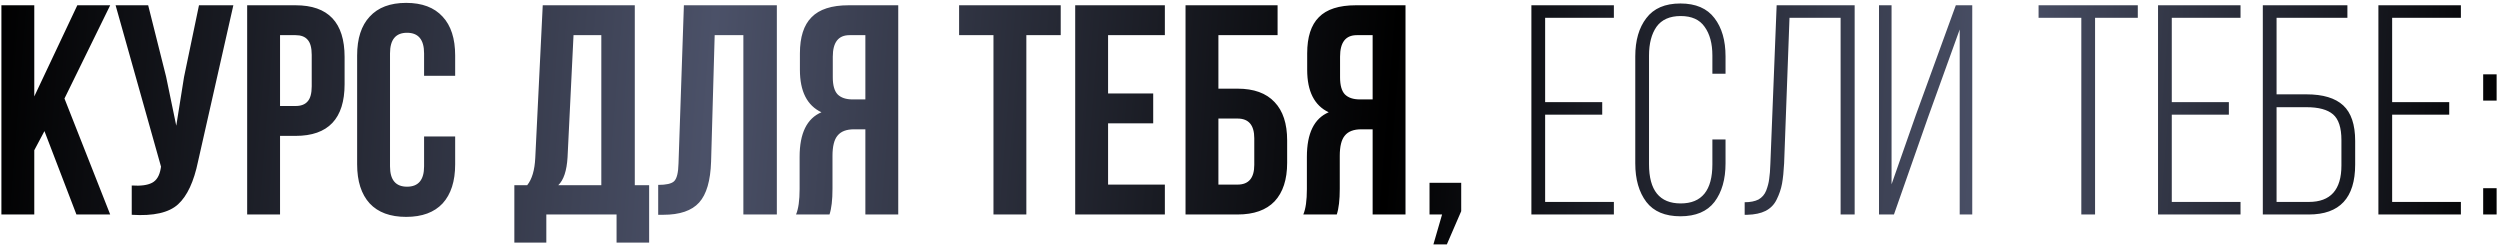 <?xml version="1.0" encoding="UTF-8"?> <svg xmlns="http://www.w3.org/2000/svg" width="711" height="70" viewBox="0 0 711 70" fill="none"><path d="M21.735 61L12.64 37.285L9.75 42.725V61H0.4V1.5H9.75V27.425L21.99 1.5H31.34L18.335 28.02L31.34 61H21.735ZM66.365 1.5L56.335 45.87C55.145 51.65 53.247 55.73 50.64 58.11C48.034 60.49 43.642 61.482 37.465 61.085V52.755C40.015 52.925 41.942 52.67 43.245 51.99C44.549 51.31 45.37 49.95 45.71 47.91L45.795 47.4L32.875 1.5H42.14L47.24 21.815L50.13 35.755L52.34 21.9L56.59 1.5H66.365ZM84.063 1.5C93.356 1.5 98.003 6.402 98.003 16.205V23.94C98.003 33.743 93.356 38.645 84.063 38.645H79.643V61H70.293V1.5H84.063ZM84.063 10H79.643V30.145H84.063C85.593 30.145 86.726 29.72 87.463 28.87C88.256 28.02 88.653 26.575 88.653 24.535V15.61C88.653 13.57 88.256 12.125 87.463 11.275C86.726 10.425 85.593 10 84.063 10ZM120.609 38.815H129.449V46.72C129.449 51.537 128.259 55.248 125.879 57.855C123.499 60.405 120.042 61.68 115.509 61.68C110.975 61.68 107.519 60.405 105.139 57.855C102.759 55.248 101.569 51.537 101.569 46.72V15.78C101.569 10.963 102.759 7.28 105.139 4.73C107.519 2.123 110.975 0.82 115.509 0.82C120.042 0.82 123.499 2.123 125.879 4.73C128.259 7.28 129.449 10.963 129.449 15.78V21.56H120.609V15.185C120.609 11.275 118.994 9.32 115.764 9.32C112.534 9.32 110.919 11.275 110.919 15.185V47.315C110.919 51.168 112.534 53.095 115.764 53.095C118.994 53.095 120.609 51.168 120.609 47.315V38.815ZM184.615 68.99H175.35V61H155.375V68.99H146.28V52.67H149.935C151.295 50.97 152.06 48.392 152.23 44.935L154.355 1.5H180.535V52.67H184.615V68.99ZM163.11 10L161.41 44.765C161.183 48.562 160.305 51.197 158.775 52.67H171.015V10H163.11ZM187.189 61.085V52.585C189.455 52.585 190.957 52.245 191.694 51.565C192.487 50.828 192.912 49.128 192.969 46.465L194.499 1.5H220.934V61H211.414V10H203.254L202.234 45.955C202.064 51.395 200.93 55.277 198.834 57.6C196.737 59.923 193.337 61.085 188.634 61.085H187.189ZM235.91 61H226.39C227.07 59.413 227.41 57.005 227.41 53.775V44.595C227.41 37.908 229.479 33.687 233.615 31.93C229.535 30.003 227.495 25.98 227.495 19.86V15.185C227.495 10.538 228.6 7.11 230.81 4.9C233.02 2.633 236.534 1.5 241.35 1.5H255.46V61H246.11V36.775H242.88C240.727 36.775 239.169 37.37 238.205 38.56C237.242 39.693 236.76 41.62 236.76 44.34V53.69C236.76 56.863 236.477 59.3 235.91 61ZM246.11 10H241.605C238.432 10 236.845 12.04 236.845 16.12V21.985C236.845 24.252 237.299 25.867 238.205 26.83C239.169 27.793 240.585 28.275 242.455 28.275H246.11V10ZM272.768 10V1.5H301.668V10H291.893V61H282.543V10H272.768ZM315.136 10V26.575H327.971V35.075H315.136V52.5H331.286V61H305.786V1.5H331.286V10H315.136ZM351.955 61H337.165V1.5H363.345V10H346.515V25.215H351.955C356.601 25.215 360.115 26.49 362.495 29.04C364.875 31.533 366.065 35.16 366.065 39.92V46.295C366.065 51.055 364.875 54.71 362.495 57.26C360.115 59.753 356.601 61 351.955 61ZM346.515 52.5H351.955C355.128 52.5 356.715 50.63 356.715 46.89V39.325C356.715 35.585 355.128 33.715 351.955 33.715H346.515V52.5ZM380.178 61H370.658C371.338 59.413 371.678 57.005 371.678 53.775V44.595C371.678 37.908 373.746 33.687 377.883 31.93C373.803 30.003 371.763 25.98 371.763 19.86V15.185C371.763 10.538 372.868 7.11 375.078 4.9C377.288 2.633 380.801 1.5 385.618 1.5H399.728V61H390.378V36.775H387.148C384.995 36.775 383.436 37.37 382.473 38.56C381.51 39.693 381.028 41.62 381.028 44.34V53.69C381.028 56.863 380.745 59.3 380.178 61ZM390.378 10H385.873C382.7 10 381.113 12.04 381.113 16.12V21.985C381.113 24.252 381.566 25.867 382.473 26.83C383.436 27.793 384.853 28.275 386.723 28.275H390.378V10ZM410.127 61H406.557V51.99H415.567V60.065L411.487 69.5H407.662L410.127 61ZM439.437 29.04H455.672V32.61H439.437V57.43H458.987V61H435.527V1.5H458.987V5.07H439.437V29.04ZM468.217 5.155C470.313 2.378 473.543 0.99 477.907 0.99C482.27 0.99 485.5 2.378 487.597 5.155C489.693 7.875 490.742 11.502 490.742 16.035V20.965H487.002V15.78C487.002 12.38 486.265 9.66 484.792 7.62C483.375 5.58 481.108 4.56 477.992 4.56C474.875 4.56 472.58 5.58 471.107 7.62C469.69 9.66 468.982 12.38 468.982 15.78V46.72C468.982 54.143 471.985 57.855 477.992 57.855C483.998 57.855 487.002 54.143 487.002 46.72V39.665H490.742V46.465C490.742 50.998 489.693 54.653 487.597 57.43C485.5 60.15 482.27 61.51 477.907 61.51C473.543 61.51 470.313 60.15 468.217 57.43C466.12 54.653 465.072 50.998 465.072 46.465V16.035C465.072 11.502 466.12 7.875 468.217 5.155ZM523.469 5.07H508.934L507.404 46.465C507.29 48.732 507.092 50.658 506.809 52.245C506.525 53.775 506.015 55.277 505.279 56.75C504.599 58.167 503.55 59.243 502.134 59.98C500.774 60.66 499.045 61.028 496.949 61.085H496.184V57.515C497.77 57.515 499.074 57.26 500.094 56.75C501.114 56.183 501.85 55.333 502.304 54.2C502.757 53.01 503.04 51.905 503.154 50.885C503.324 49.808 503.437 48.363 503.494 46.55L505.279 1.5H527.464V61H523.469V5.07ZM557.339 8.385L548.329 33.375L538.639 61H534.389V1.5H537.959V52.415L544.844 32.78L556.234 1.5H560.909V61H557.339V8.385ZM595.836 61H591.926V5.07H579.771V1.5H607.991V5.07H595.836V61ZM617.655 29.04H633.89V32.61H617.655V57.43H637.205V61H613.745V1.5H637.205V5.07H617.655V29.04ZM647.455 26.83H655.955C660.658 26.83 664.143 27.878 666.41 29.975C668.676 32.072 669.81 35.443 669.81 40.09V46.805C669.81 56.268 665.418 61 656.635 61H643.545V1.5H667.6V5.07H647.455V26.83ZM647.455 57.43H656.635C662.811 57.43 665.9 53.973 665.9 47.06V39.835C665.9 36.322 665.106 33.885 663.52 32.525C661.933 31.165 659.411 30.485 655.955 30.485H647.455V57.43ZM680.326 29.04H696.561V32.61H680.326V57.43H699.876V61H676.416V1.5H699.876V5.07H680.326V29.04ZM706.215 21.135H710.04V28.615H706.215V21.135ZM706.215 53.52H710.04V61H706.215V53.52Z" fill="url(#paint0_linear_798_670)"></path><defs><linearGradient id="paint0_linear_798_670" x1="-3" y1="22.013" x2="712.305" y2="78.466" gradientUnits="userSpaceOnUse"><stop></stop><stop offset="0.285" stop-color="#4B5168"></stop><stop offset="0.555"></stop><stop offset="0.795" stop-color="#4B5168"></stop><stop offset="1"></stop></linearGradient></defs></svg> 